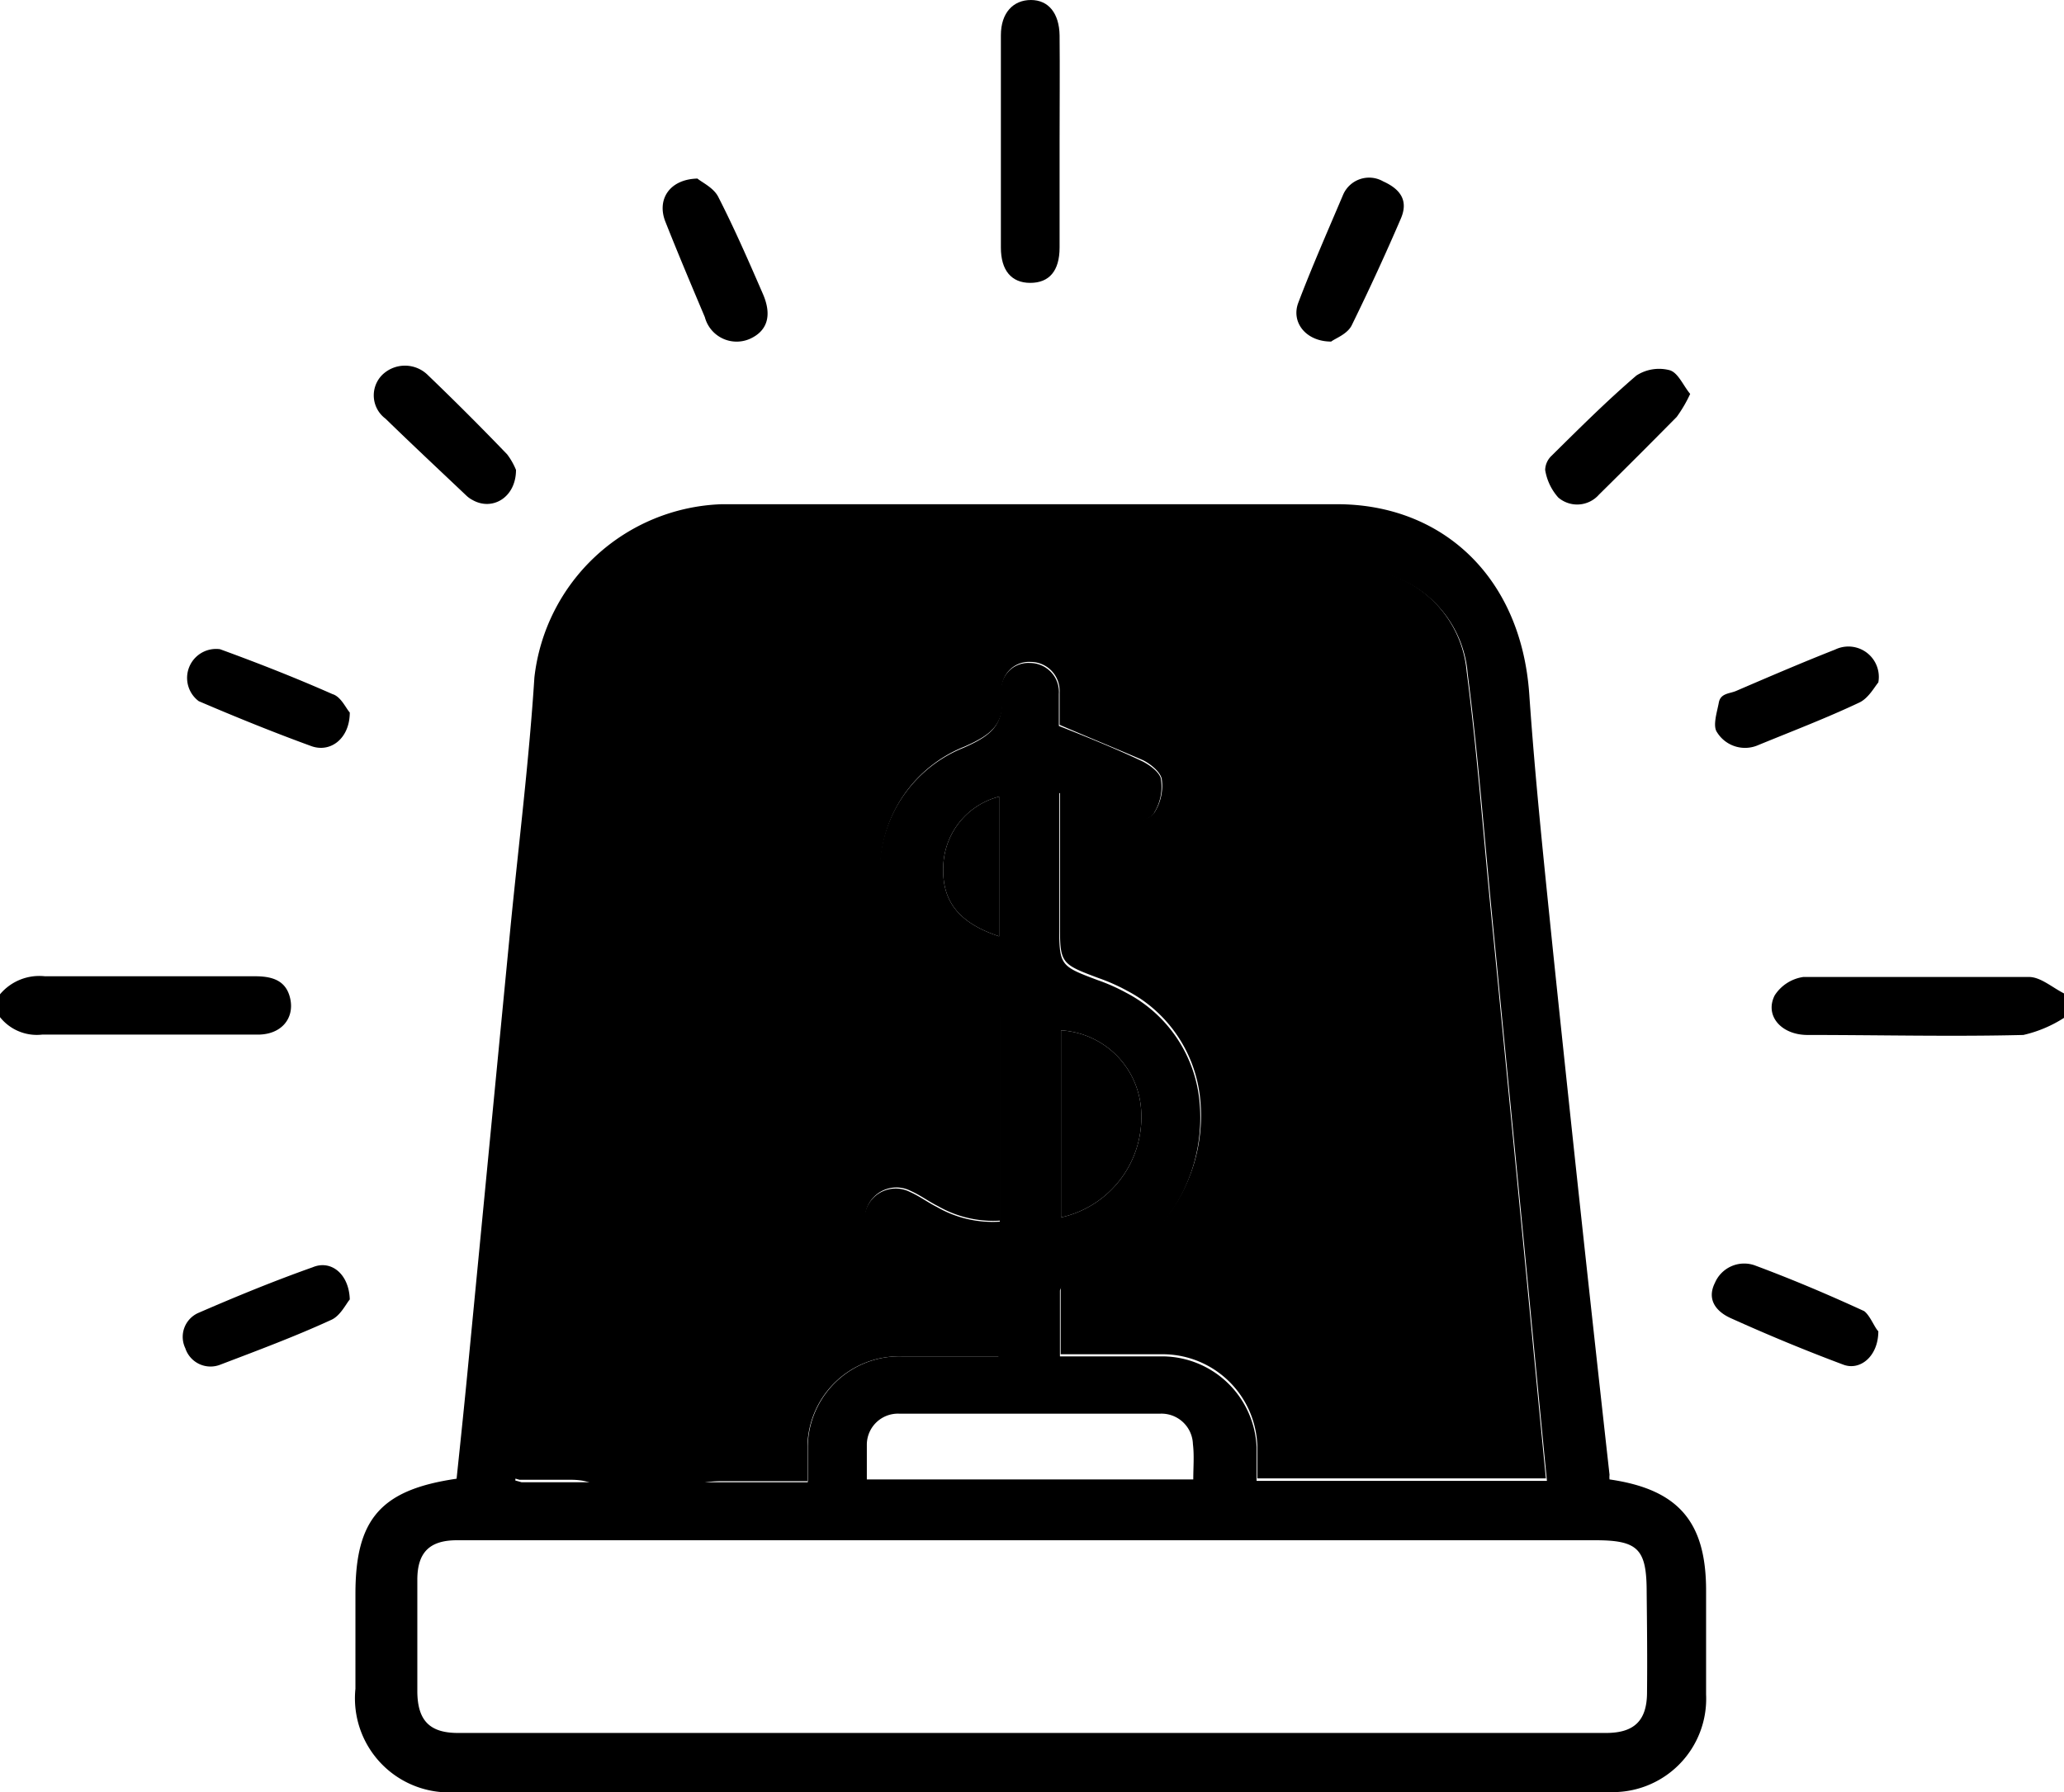 <svg xmlns="http://www.w3.org/2000/svg" viewBox="0 0 58.36 50.68">
    <title>Financial emergency</title>
    <path
        d="M21.29,46.53h2.43c0-.38,0-.69,0-1A2.59,2.59,0,0,1,26.39,43h2.75V40.87a6.63,6.63,0,0,1-3.32-1.07.8.8,0,0,1-.35-1.14.89.89,0,0,1,1.17-.34c.27.12.51.3.77.43a3.14,3.14,0,0,0,1.77.41c0-2,0-3.89,0-5.81a.67.67,0,0,0-.33-.44c-.47-.29-1-.5-1.44-.81a3.32,3.32,0,0,1-1.5-1.85,3.78,3.78,0,0,1,2.24-4.49c.8-.35,1.17-.66,1.07-1.54a.77.77,0,0,1,.81-.86.82.82,0,0,1,.82.87c0,.34,0,.69,0,.91.86.37,1.62.68,2.36,1,.22.11.5.34.53.54a1.4,1.4,0,0,1-.21.94.7.7,0,0,1-1,.06,2.65,2.65,0,0,0-1.67-.64V30.7c0,1.19,0,1.19,1.09,1.6a5.38,5.38,0,0,1,.81.36,3.88,3.88,0,0,1,2.07,3.11,4.72,4.72,0,0,1-3.55,5c-.16,0-.39.2-.4.32,0,.6,0,1.21,0,1.85l.54,0c.8,0,1.6,0,2.39,0a2.68,2.68,0,0,1,2.63,2.56v.95h8.16c-.17-1.73-.33-3.4-.49-5.08q-.53-5.51-1.07-11c-.22-2.25-.39-4.5-.68-6.74A3.19,3.19,0,0,0,40,20.83a5.27,5.27,0,0,0-1.52-.26q-8.47,0-17,0a3.58,3.58,0,0,0-3.73,3c-.31,2.28-.56,4.58-.79,6.87-.38,3.67-.72,7.34-1.08,11q-.24,2.51-.48,5l.18.05h1.45c.68,0,1,.27,1.05.79v0h1.93C20.06,46.8,20.46,46.53,21.29,46.53Z"
        transform="translate(-0.89 -4.64)" fill="currentColor" />
    <path
        d="M.89,32.76a1.45,1.45,0,0,1,1.27-.51c2,0,4,0,5.94,0,.48,0,.89.11,1,.65s-.25,1-.92,1c-1.22,0-2.44,0-3.66,0-.82,0-1.63,0-2.44,0a1.33,1.33,0,0,1-1.21-.52Z"
        transform="translate(-0.89 -4.64)" fill="black"/>
    <path
        d="M59.26,33.42a3.61,3.61,0,0,1-1.16.49c-2,.05-4.07,0-6.1,0-.75,0-1.22-.55-.93-1.12a1.16,1.16,0,0,1,.81-.52c2.13,0,4.25,0,6.38,0,.33,0,.66.3,1,.47Z"
        transform="translate(-0.89 -4.64)" fill="black"/>
    <path
        d="M46.4,46.48a.58.58,0,0,1,0-.13Q45.58,39,44.81,31.62c-.25-2.45-.51-4.89-.68-7.35-.23-3.31-2.45-5.35-5.39-5.37-5.81,0-11.63,0-17.45,0A5.52,5.52,0,0,0,16,23.8c-.15,2.34-.44,4.68-.67,7q-.59,6.1-1.18,12.21c-.11,1.16-.23,2.31-.35,3.45-2.14.31-2.86,1.14-2.86,3.25V52.4a2.66,2.66,0,0,0,2.89,2.92H46.36a2.64,2.64,0,0,0,2.77-2.76V49.62C49.13,47.67,48.34,46.76,46.4,46.48Zm-30.46-5c.36-3.67.7-7.34,1.08-11,.23-2.29.48-4.59.79-6.87a3.58,3.58,0,0,1,3.73-3q8.48,0,17,0a5.27,5.27,0,0,1,1.52.26,3.19,3.19,0,0,1,2.33,2.83c.29,2.24.46,4.49.68,6.74q.54,5.51,1.07,11c.16,1.68.32,3.35.49,5.08H36.42v-.95A2.68,2.68,0,0,0,33.79,43c-.79,0-1.59,0-2.39,0l-.54,0c0-.64,0-1.25,0-1.85,0-.12.24-.28.4-.32a4.72,4.72,0,0,0,3.55-5,3.88,3.88,0,0,0-2.07-3.11,5.38,5.38,0,0,0-.81-.36c-1.09-.41-1.09-.41-1.09-1.6V27.07a2.65,2.65,0,0,1,1.67.64.7.7,0,0,0,1-.06,1.4,1.4,0,0,0,.21-.94c0-.2-.31-.43-.53-.54-.74-.35-1.5-.66-2.36-1,0-.22,0-.57,0-.91a.82.82,0,0,0-.82-.87.77.77,0,0,0-.81.86c.1.88-.27,1.19-1.07,1.54a3.78,3.78,0,0,0-2.24,4.49,3.32,3.32,0,0,0,1.5,1.85c.45.31,1,.52,1.44.81a.67.67,0,0,1,.33.44c0,1.92,0,3.85,0,5.81a3.14,3.14,0,0,1-1.77-.41c-.26-.13-.5-.31-.77-.43a.89.89,0,0,0-1.17.34.8.8,0,0,0,.35,1.14,6.63,6.63,0,0,0,3.32,1.07V43H26.39a2.59,2.59,0,0,0-2.66,2.56c0,.31,0,.62,0,1H15.64l-.18-.05Q15.7,43.94,15.94,41.43Zm18.69,5H25.4c0-.35,0-.67,0-1a.88.88,0,0,1,.91-.86h7.39a.89.89,0,0,1,.92.86C34.66,45.81,34.63,46.13,34.63,46.48Zm-3.74-7.41V33.78a2.41,2.41,0,0,1,2.27,2.34A2.9,2.9,0,0,1,30.89,39.07Zm-1.75-11.9v3.95c-1.15-.38-1.61-1-1.58-1.95A2.1,2.1,0,0,1,29.14,27.17ZM47.46,52.5c0,.8-.36,1.15-1.16,1.15H13.84c-.8,0-1.14-.35-1.15-1.16,0-1.06,0-2.11,0-3.17,0-.78.35-1.12,1.12-1.12H46c1.21,0,1.45.25,1.45,1.47C47.46,50.61,47.47,51.55,47.46,52.5Z"
        transform="translate(-0.89 -4.64)" fill="black"/>
    <path
        d="M30.85,8.64c0,1,0,2,0,3,0,.67-.3,1-.83,1s-.83-.35-.83-1c0-2,0-4,0-6,0-.64.35-1,.85-1s.8.38.81,1C30.86,6.64,30.85,7.64,30.85,8.64Z"
        transform="translate(-0.89 -4.64)" fill="black"/>
    <path
        d="M20.61,9.69c.13.11.46.26.59.52.46.9.86,1.82,1.26,2.74.27.62.12,1.05-.36,1.27a.93.93,0,0,1-1.28-.61c-.38-.9-.76-1.8-1.12-2.71C19.46,10.28,19.82,9.71,20.61,9.69Z"
        transform="translate(-0.89 -4.64)" fill="black"/>
    <path
        d="M15.48,17.93c0,.78-.67,1.17-1.23.85a.75.75,0,0,1-.18-.13c-.76-.72-1.53-1.44-2.28-2.17a.82.82,0,0,1-.1-1.23.92.92,0,0,1,1.3,0c.76.73,1.51,1.48,2.24,2.24A1.94,1.94,0,0,1,15.48,17.93Z"
        transform="translate(-0.89 -4.64)" fill="black"/>
    <path
        d="M10.78,24.79c0,.73-.54,1.15-1.09.95-1.07-.39-2.13-.82-3.18-1.27A.82.82,0,0,1,7.11,23c1.07.39,2.14.81,3.18,1.27C10.53,24.34,10.67,24.67,10.78,24.79Z"
        transform="translate(-0.89 -4.64)" fill="black"/>
    <path
        d="M10.78,41.39c-.11.13-.27.47-.53.58-1,.46-2.07.86-3.12,1.26a.75.75,0,0,1-1-.46.74.74,0,0,1,.37-1c1.06-.46,2.13-.9,3.23-1.29C10.25,40.26,10.76,40.67,10.78,41.39Z"
        transform="translate(-0.89 -4.64)" fill="black"/>
    <path
        d="M38.53,14.3c-.72,0-1.14-.55-.93-1.1.38-1,.82-2,1.27-3.06A.8.8,0,0,1,40,9.77c.51.23.71.56.5,1.05-.43,1-.89,2-1.38,3C39,14.09,38.64,14.21,38.53,14.3Z"
        transform="translate(-0.89 -4.64)" fill="black"/>
    <path
        d="M48.68,15.78a3.86,3.86,0,0,1-.38.65c-.73.74-1.46,1.47-2.2,2.2a.82.82,0,0,1-1.15.08,1.54,1.54,0,0,1-.37-.78.57.57,0,0,1,.17-.39c.79-.78,1.57-1.56,2.41-2.28a1.18,1.18,0,0,1,.94-.15C48.34,15.18,48.48,15.54,48.68,15.78Z"
        transform="translate(-0.89 -4.64)" fill="black"/>
    <path
        d="M54,42.29c0,.71-.52,1.13-1,.94-1.07-.4-2.13-.84-3.17-1.31-.38-.17-.7-.5-.45-1a.9.9,0,0,1,1.11-.5c1.05.39,2.09.83,3.11,1.3C53.77,41.85,53.89,42.18,54,42.29Z"
        transform="translate(-0.89 -4.64)" fill="black"/>
    <path
        d="M54,23.94c-.11.13-.28.45-.54.57-.93.44-1.9.81-2.85,1.2a.93.93,0,0,1-1.17-.36c-.13-.18,0-.57.05-.84s.31-.25.49-.33c.93-.4,1.86-.8,2.8-1.17A.86.86,0,0,1,54,23.94Z"
        transform="translate(-0.89 -4.64)" fill="black"/>
    <path d="M30.89,39.07V33.78a2.41,2.41,0,0,1,2.27,2.34A2.9,2.9,0,0,1,30.89,39.07Z"
        transform="translate(-0.89 -4.64)" fill="currentColor" />
    <path d="M29.14,27.17v3.95c-1.15-.38-1.61-1-1.58-1.95A2.1,2.1,0,0,1,29.14,27.17Z"
        transform="translate(-0.89 -4.64)" fill="currentColor" />
</svg>